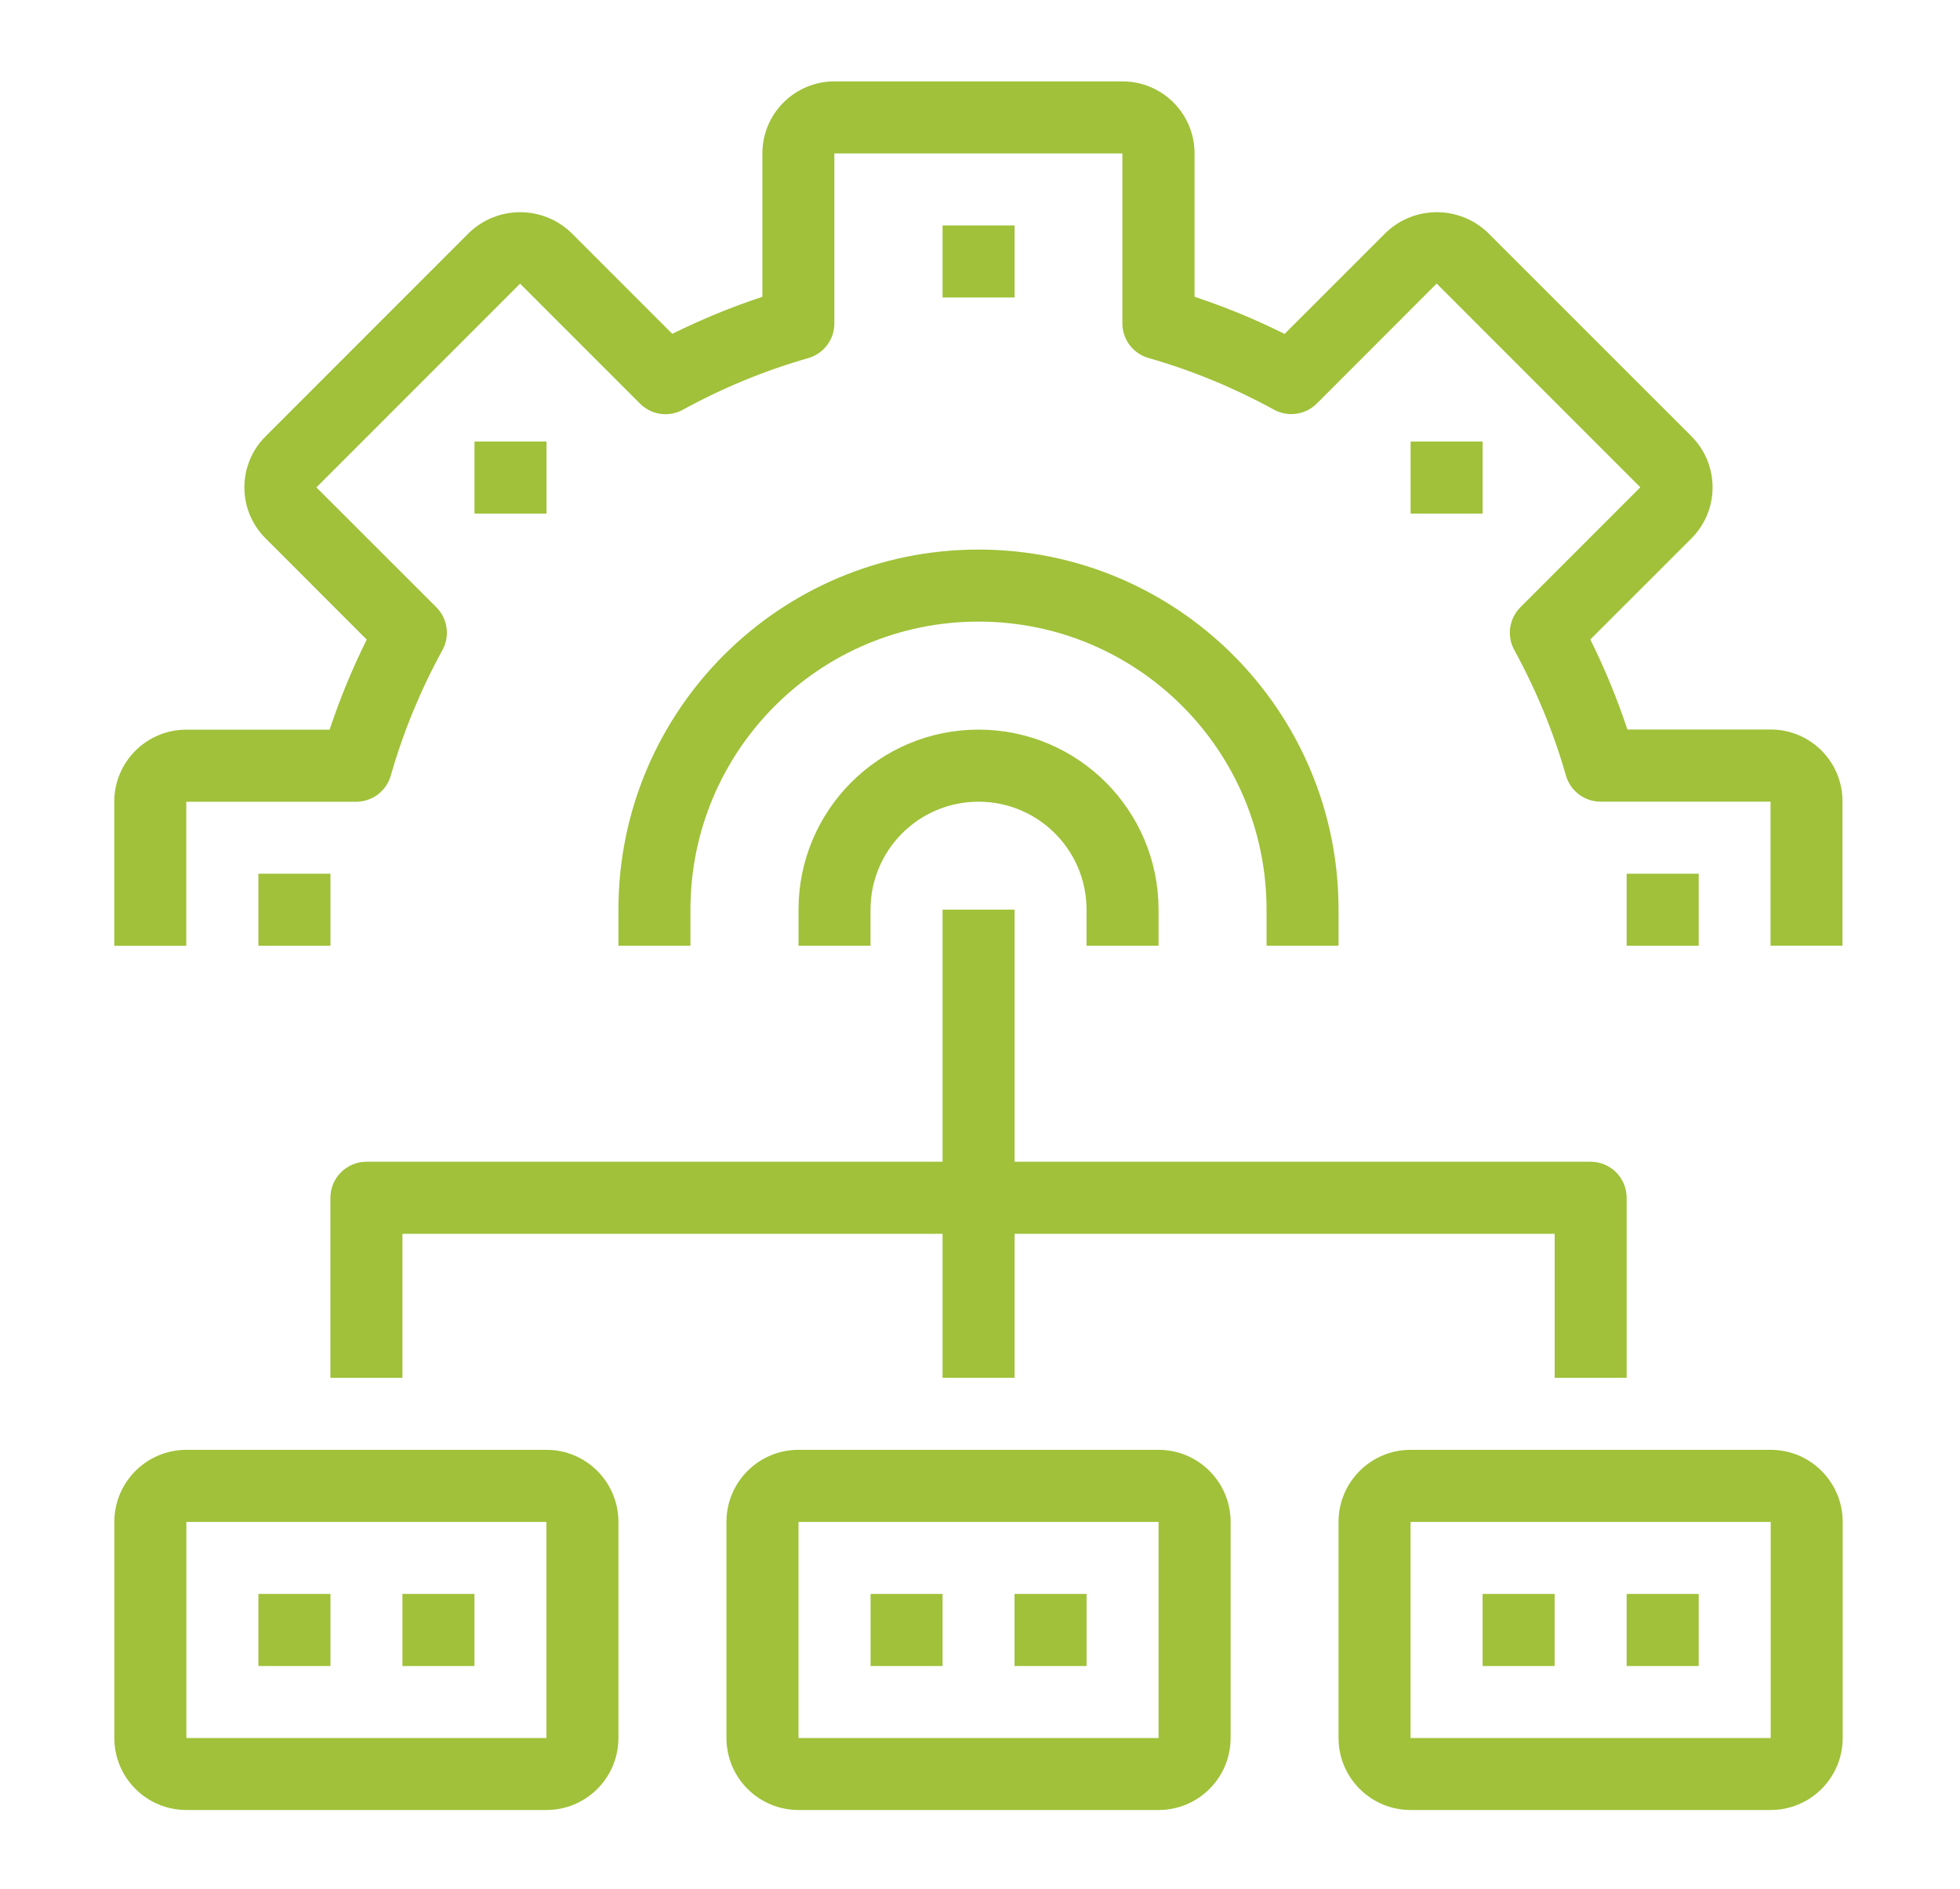 <?xml version="1.0" encoding="utf-8"?>
<!-- Generator: Adobe Illustrator 15.0.0, SVG Export Plug-In . SVG Version: 6.00 Build 0)  -->
<!DOCTYPE svg PUBLIC "-//W3C//DTD SVG 1.1//EN" "http://www.w3.org/Graphics/SVG/1.1/DTD/svg11.dtd">
<svg version="1.1" id="Layer_1" xmlns="http://www.w3.org/2000/svg" xmlns:xlink="http://www.w3.org/1999/xlink" x="0px" y="0px"
	 width="155.906px" height="150.236px" viewBox="0 0 155.906 150.236" enable-background="new 0 0 155.906 150.236"
	 xml:space="preserve">
<g>
	<g>
		<path fill="#A0C139" d="M140.849,58.018h-11.398c-0.817-2.453-1.802-4.848-2.952-7.16l8.054-8.049l0,0
			c2.229-2.241,2.229-5.862,0-8.103L118.34,18.499c-2.268-2.163-5.835-2.163-8.099,0l-8.061,8.058
			c-2.316-1.157-4.708-2.141-7.161-2.954V12.201c0-3.162-2.565-5.728-5.733-5.728H66.375c-3.165,0-5.731,2.566-5.731,5.728v11.404
			c-2.456,0.81-4.851,1.794-7.167,2.946l-8.05-8.049c-2.267-2.167-5.835-2.167-8.104,0L21.117,34.709
			c-2.236,2.241-2.236,5.863,0,8.099l8.055,8.061c-1.154,2.313-2.138,4.704-2.952,7.162H14.816c-3.162,0-5.728,2.564-5.728,5.731
			v11.456h5.728V63.762h13.512c1.28,0,2.4-0.846,2.755-2.073c0.991-3.473,2.373-6.82,4.108-9.984c0.617-1.12,0.418-2.507-0.484-3.41
			l-9.541-9.533L41.37,22.559l9.544,9.543c0.899,0.902,2.293,1.099,3.406,0.484c3.162-1.737,6.511-3.117,9.976-4.108
			c1.228-0.357,2.072-1.478,2.072-2.753V12.201h22.911v13.517c0,1.279,0.845,2.399,2.073,2.751c3.472,0.994,6.816,2.373,9.979,4.108
			c1.121,0.617,2.509,0.419,3.414-0.485l9.533-9.541l16.201,16.203l-9.541,9.541c-0.903,0.903-1.101,2.293-0.48,3.41
			c1.733,3.164,3.111,6.507,4.103,9.976c0.355,1.228,1.477,2.074,2.755,2.074h13.519v11.456h5.722V63.747
			C146.575,60.584,144.01,58.018,140.849,58.018z"/>
	</g>
</g>
<g>
	<g>
		<path fill="#A0C139" d="M77.835,43.707c-15.819,0-28.643,12.823-28.643,28.643v2.864h5.728V72.35
			c0-12.657,10.258-22.915,22.915-22.915c12.659,0,22.911,10.258,22.911,22.915v2.864h5.726V72.35
			C106.479,56.531,93.653,43.707,77.835,43.707z"/>
	</g>
</g>
<g>
	<g>
		<rect x="74.975" y="17.929" fill="#A0C139" width="5.729" height="5.731"/>
	</g>
</g>
<g>
	<g>
		<rect x="37.743" y="35.116" fill="#A0C139" width="5.728" height="5.728"/>
	</g>
</g>
<g>
	<g>
		<rect x="20.555" y="69.487" fill="#A0C139" width="5.731" height="5.728"/>
	</g>
</g>
<g>
	<g>
		<rect x="129.389" y="69.487" fill="#A0C139" width="5.733" height="5.728"/>
	</g>
</g>
<g>
	<g>
		<rect x="112.205" y="35.116" fill="#A0C139" width="5.727" height="5.728"/>
	</g>
</g>
<g>
	<g>
		<path fill="#A0C139" d="M43.466,115.304H14.824c-3.163,0-5.729,2.573-5.729,5.729v17.188c0,3.161,2.566,5.727,5.729,5.727h28.642
			c3.163,0,5.726-2.565,5.726-5.727v-17.188C49.192,117.878,46.632,115.304,43.466,115.304z M43.466,138.222H14.824v-17.185h28.642
			V138.222z"/>
	</g>
</g>
<g>
	<g>
		<path fill="#A0C139" d="M140.849,115.304h-28.648c-3.156,0-5.729,2.565-5.729,5.729v17.188c0,3.161,2.573,5.727,5.729,5.727
			h28.648c3.16,0,5.726-2.565,5.726-5.727v-17.188C146.575,117.878,144.01,115.304,140.849,115.304z M140.849,138.222h-28.648
			v-17.185h28.648V138.222z"/>
	</g>
</g>
<g>
	<g>
		<path fill="#A0C139" d="M92.155,115.304H63.516c-3.166,0-5.731,2.565-5.731,5.729v17.188c0,3.161,2.562,5.727,5.731,5.727h28.639
			c3.168,0,5.733-2.565,5.733-5.727v-17.188C97.888,117.878,95.323,115.304,92.155,115.304z M92.155,138.222L92.155,138.222H63.516
			v-17.185h28.639V138.222z"/>
	</g>
</g>
<g>
	<g>
		<path fill="#A0C139" d="M126.529,92.394H29.146c-1.58,0-2.863,1.286-2.863,2.867v14.317h5.728V98.124h91.654v11.455h5.725V95.261
			C129.389,93.68,128.111,92.394,126.529,92.394z"/>
	</g>
</g>
<g>
	<g>
		<rect x="74.975" y="72.345" fill="#A0C139" width="5.729" height="37.233"/>
	</g>
</g>
<g>
	<g>
		<rect x="20.555" y="126.764" fill="#A0C139" width="5.731" height="5.733"/>
	</g>
</g>
<g>
	<g>
		<rect x="32.011" y="126.764" fill="#A0C139" width="5.728" height="5.733"/>
	</g>
</g>
<g>
	<g>
		<rect x="69.248" y="126.764" fill="#A0C139" width="5.728" height="5.733"/>
	</g>
</g>
<g>
	<g>
		<rect x="80.7" y="126.764" fill="#A0C139" width="5.729" height="5.733"/>
	</g>
</g>
<g>
	<g>
		<rect x="117.931" y="126.764" fill="#A0C139" width="5.729" height="5.733"/>
	</g>
</g>
<g>
	<g>
		<rect x="129.389" y="126.764" fill="#A0C139" width="5.733" height="5.733"/>
	</g>
</g>
<g>
	<g>
		<path fill="#A0C139" d="M77.835,58.027c-7.909,0-14.318,6.413-14.318,14.323v2.864h5.728V72.35c0-4.748,3.843-8.591,8.59-8.591
			c4.75,0,8.594,3.847,8.594,8.591v2.864h5.727V72.35C92.155,64.44,85.744,58.027,77.835,58.027z"/>
	</g>
</g>
</svg>
